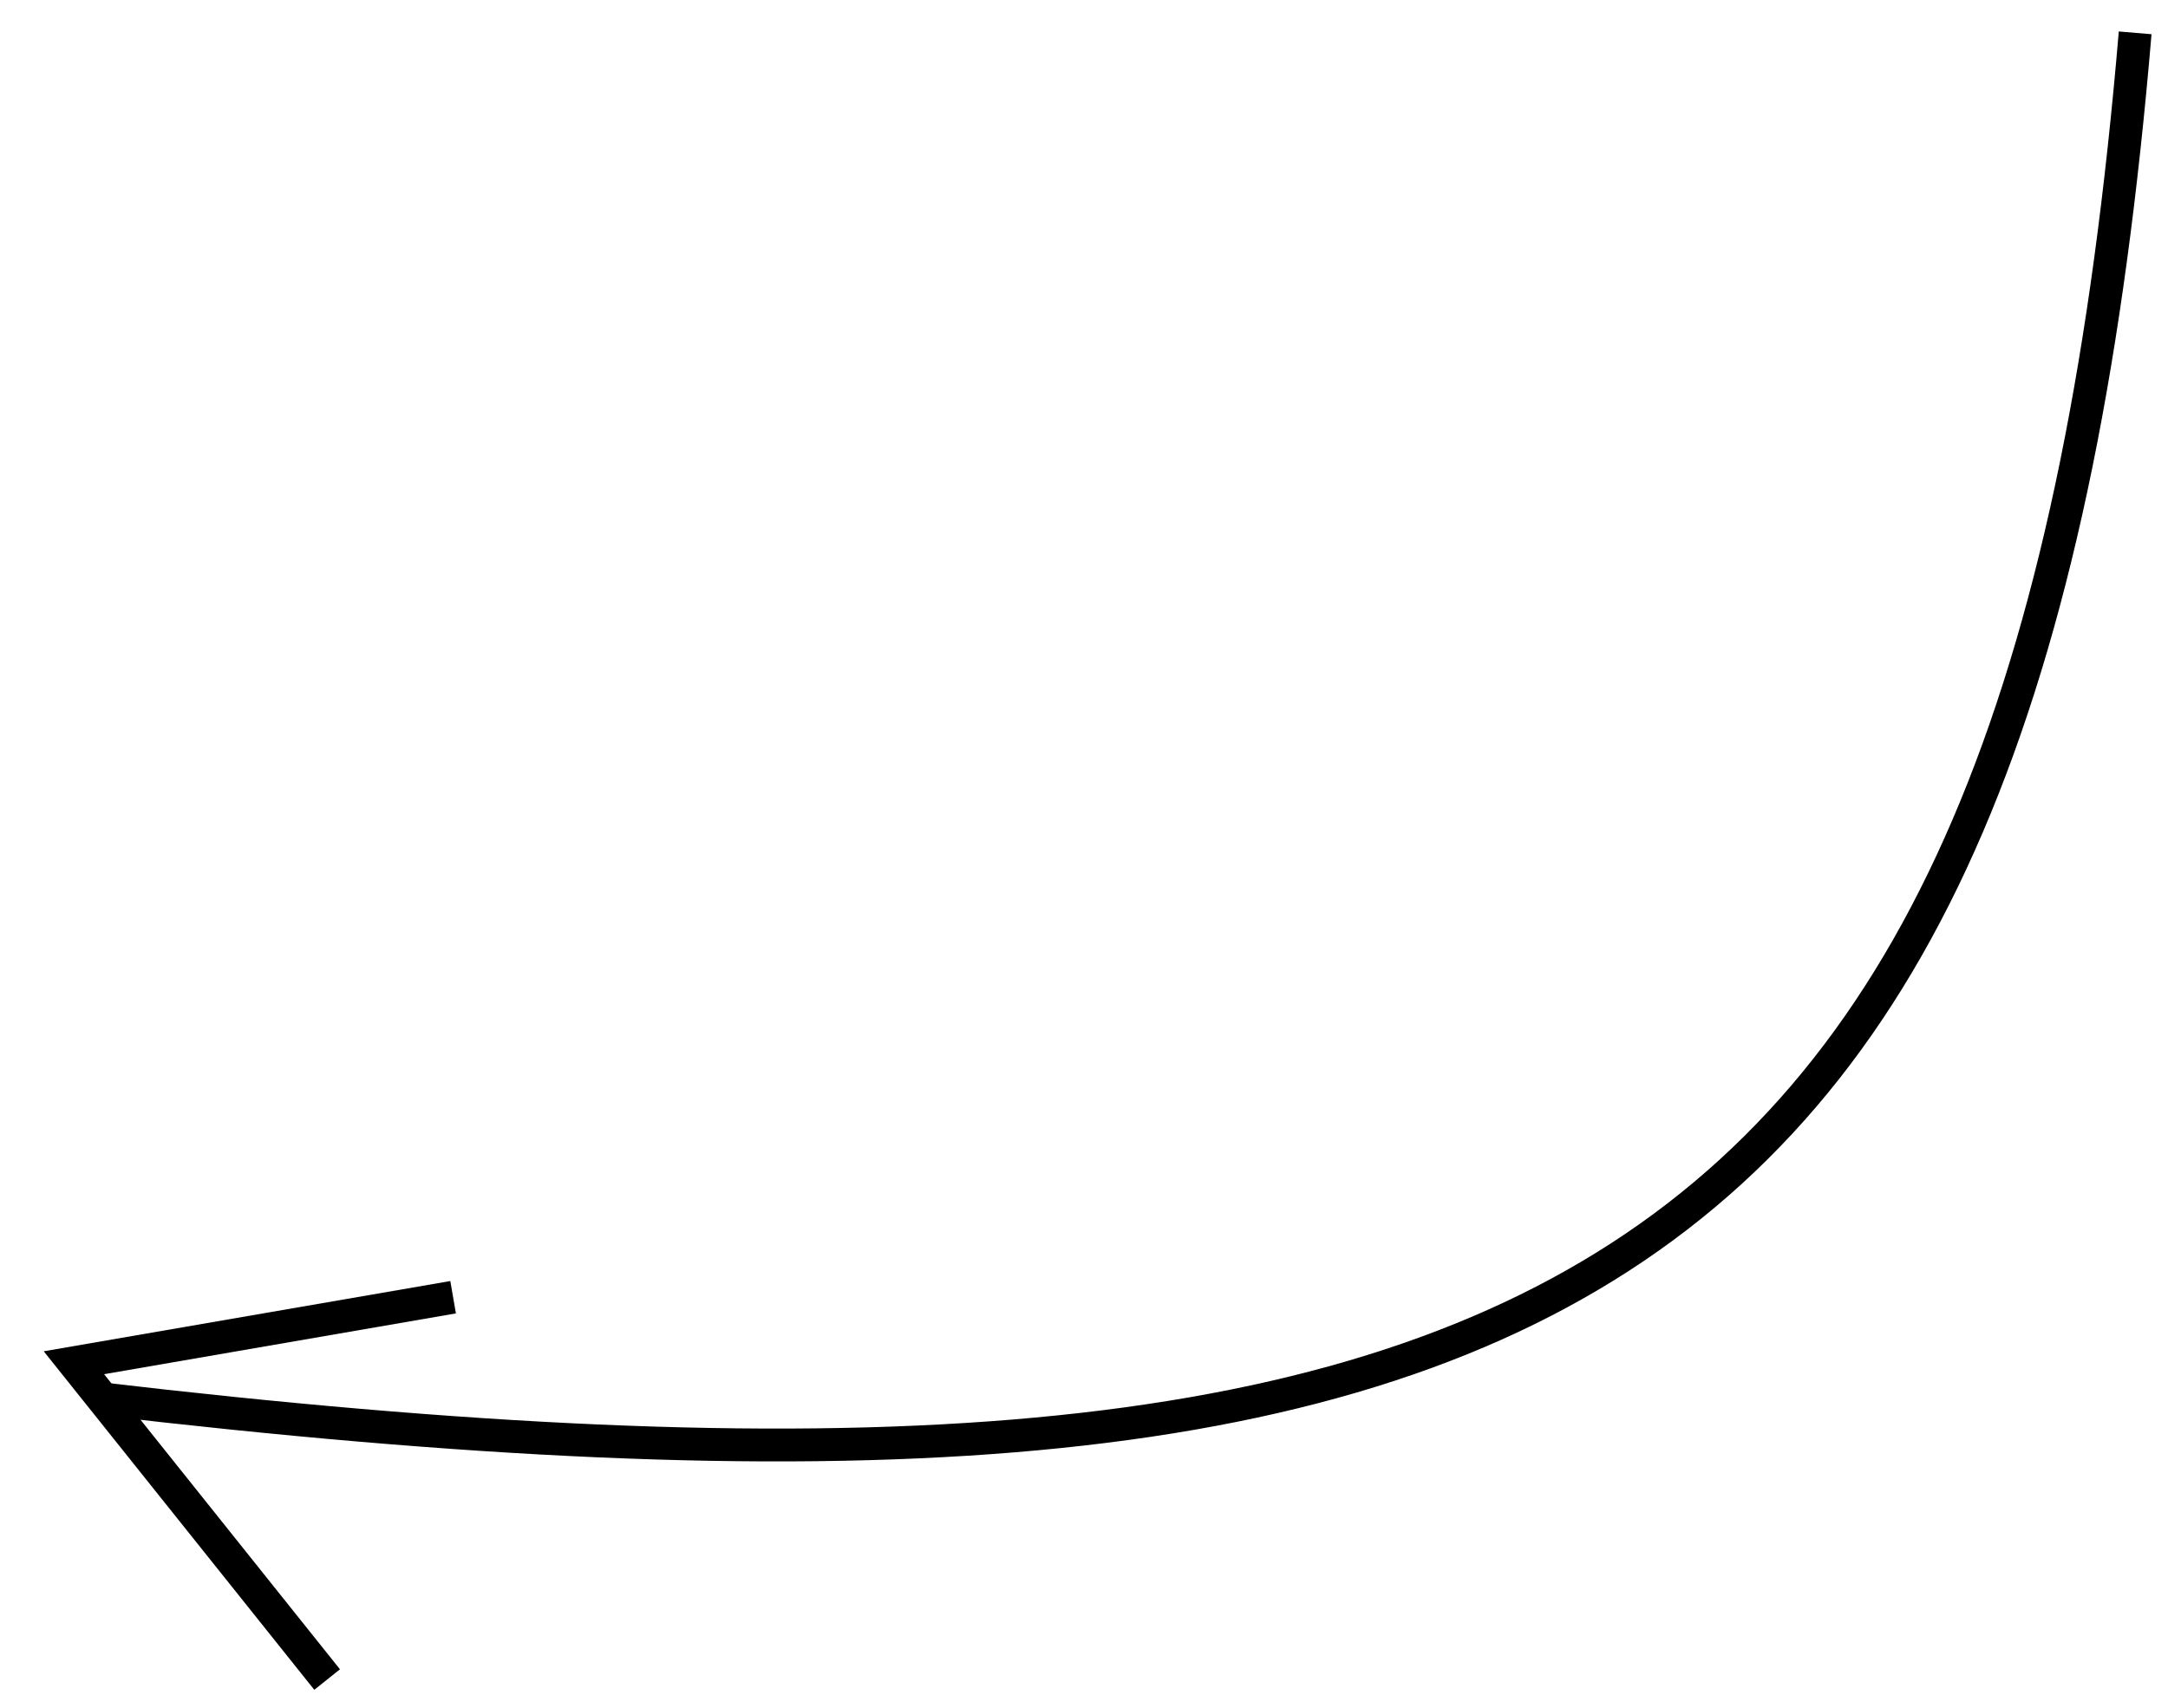 <?xml version="1.0" encoding="UTF-8"?> <svg xmlns="http://www.w3.org/2000/svg" width="66" height="52" viewBox="0 0 66 52" fill="none"><path d="M65 1C61.735 39.748 47.147 47.773 3 42.583" stroke="black"></path><path d="M13.794 39.5L2.25 41.495L9.959 51.142" stroke="black"></path></svg> 